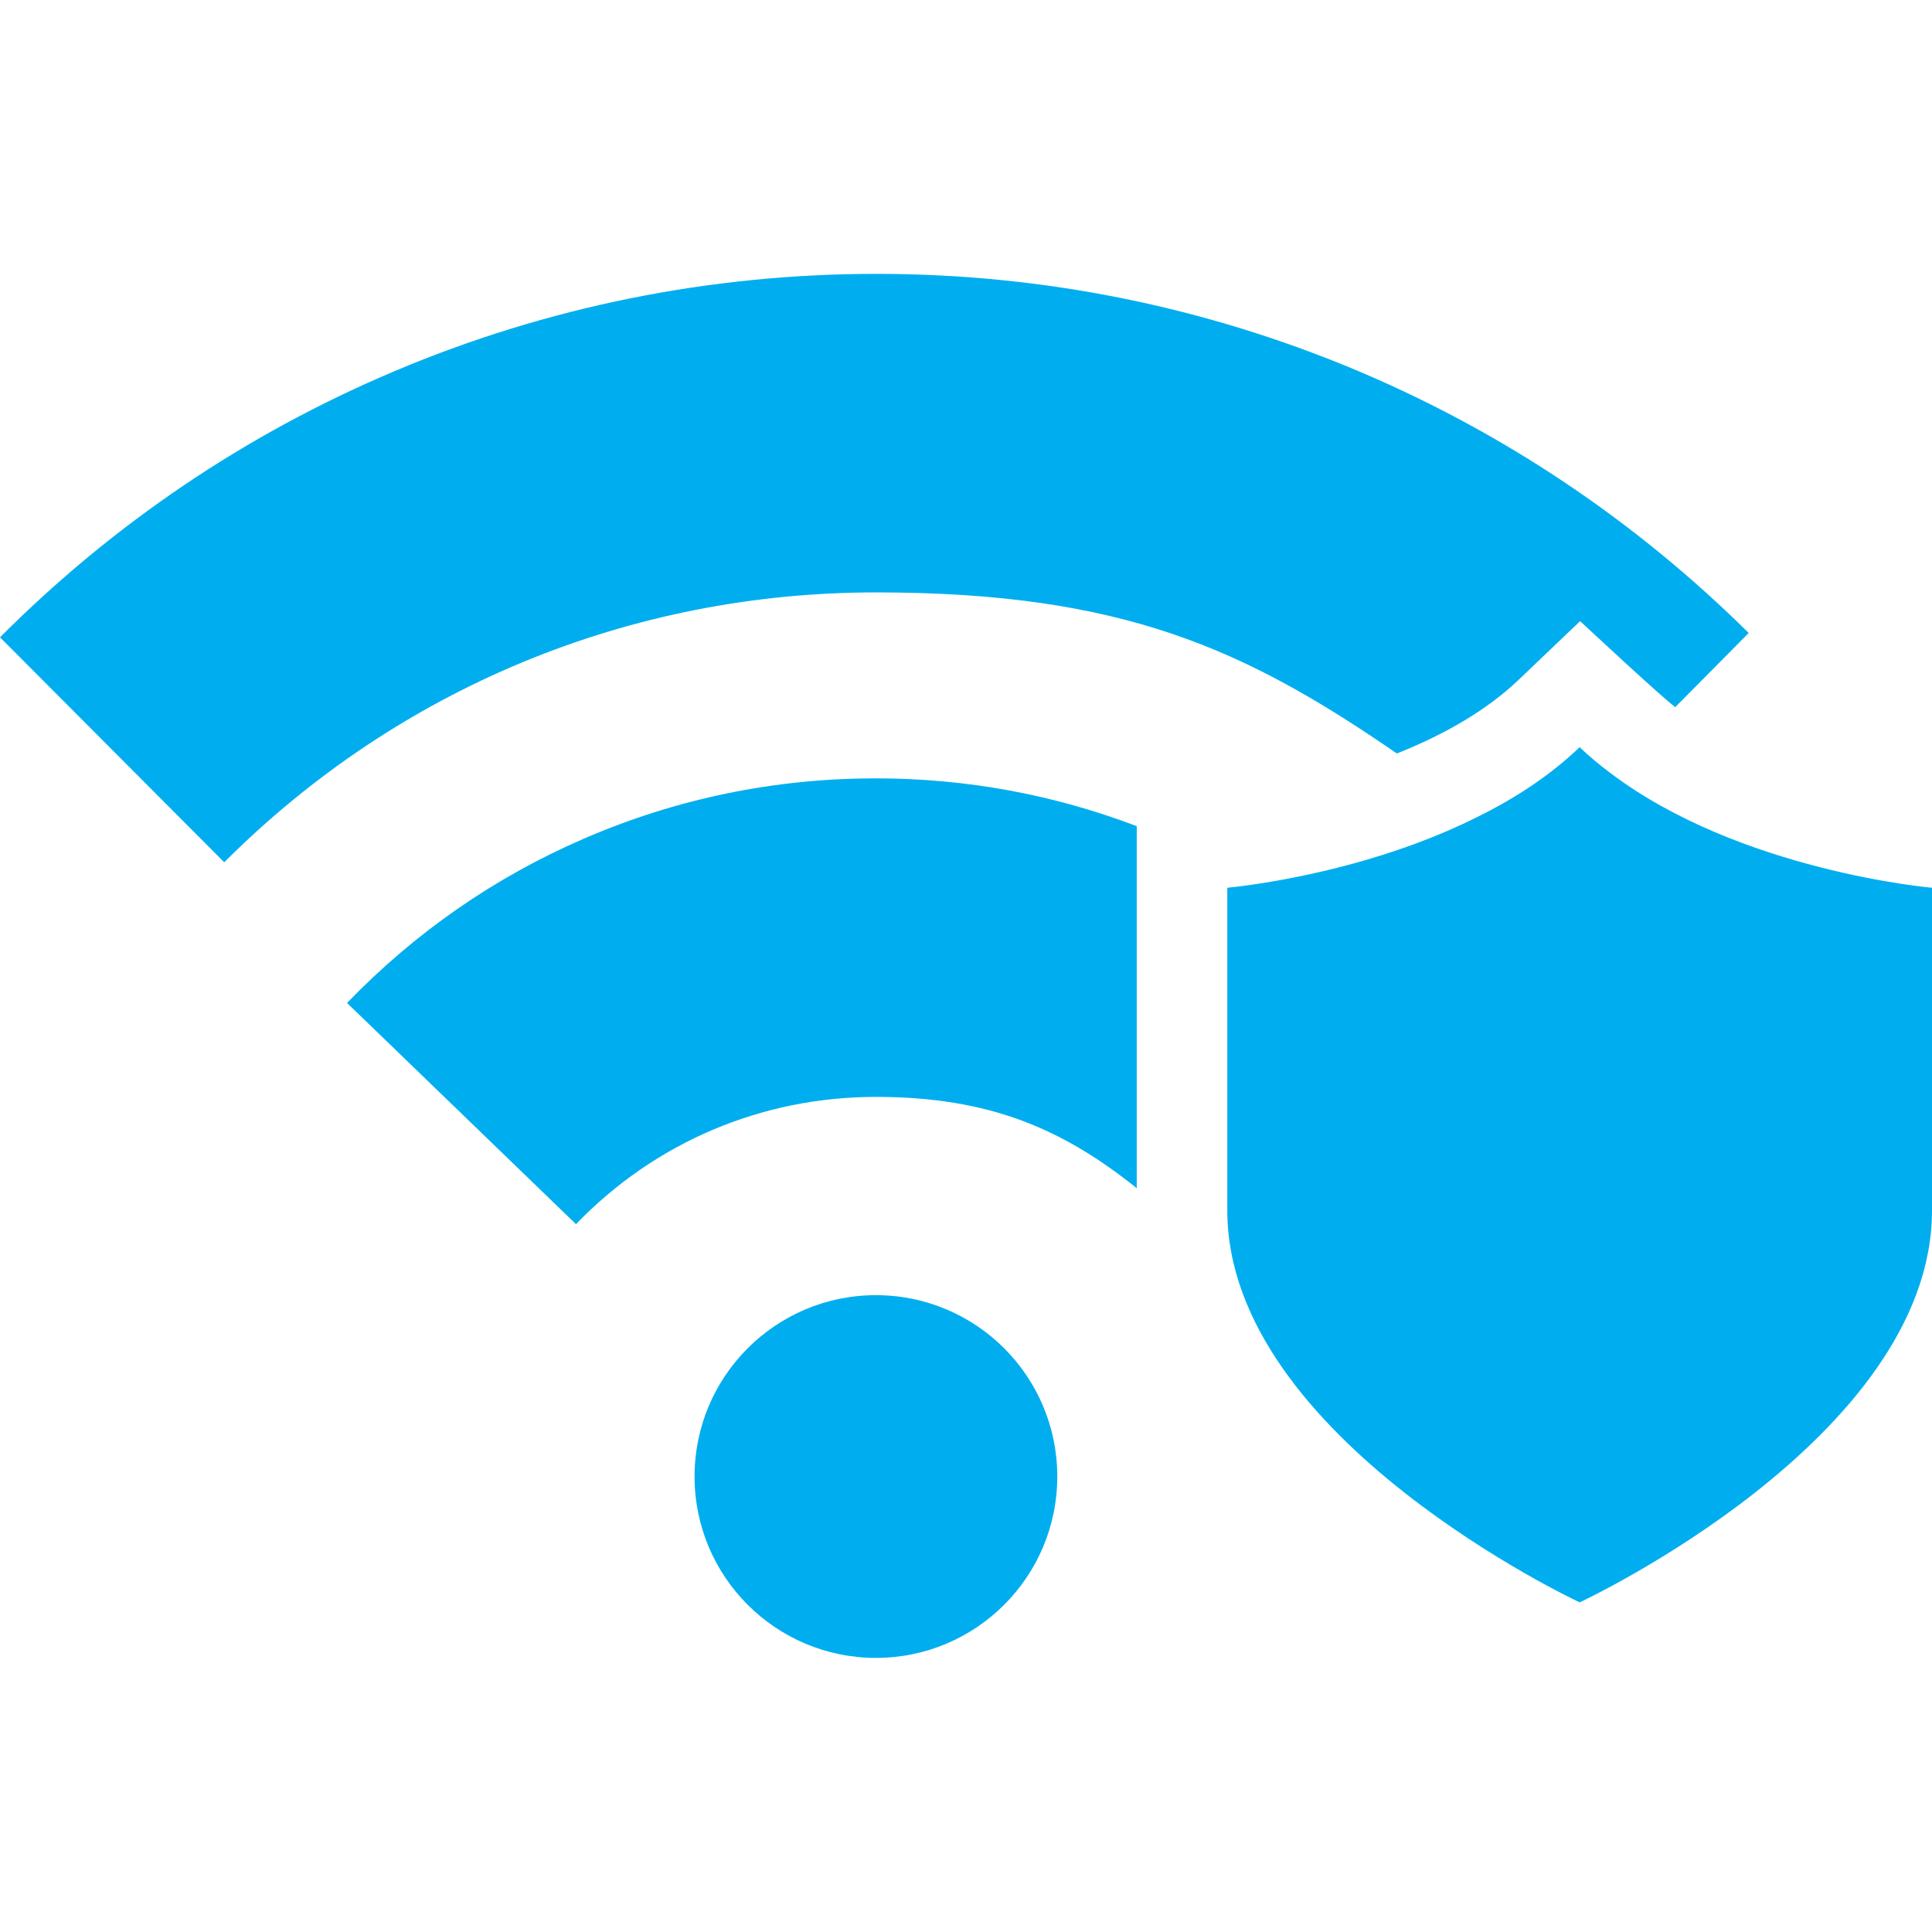 <svg xmlns="http://www.w3.org/2000/svg" viewBox="0 0 800 800" text-rendering="geometricPrecision" shape-rendering="geometricPrecision"><ellipse class="st0" fill="#00aeef" cx="362.7" cy="611.4" rx="75.1" ry="75.1"></ellipse><path class="st0" fill="#00aeef" d="M362.7,322.3C320.7,322.3,280,330.7,241.7,347.3C204.7,363.3,171.8,386.2,143.7,415.3L238.5,506.9C271.3,472.9,315.5,454.2,362.7,454.2C409.9,454.2,440.2,467.6,470.7,492L470.7,342.1C436.3,329,400,322.3,362.7,322.3z"></path><path class="st0" fill="#00aeef" d="M92.9,357C165,284.9,260.8,245.3,362.7,245.3C464.6,245.3,515.4,268.6,578.4,312C599.1,303.8,616,293.6,628.3,282L654.3,257.2C654.3,257.2,688.7,289.3,693.7,292.8L724.1,262.1C677,215.5,622.4,178.9,561.6,153.3C498.6,126.9,431.7,113.4,362.9,113.4C294.1,113.4,226.4,127,163.1,153.8C101.9,179.7,47.1,216.7,0,263.9L92.9,357.1L92.9,357z"></path><path class="st0" fill="#00aeef" d="M654.2,309.3C641.9,321.1,627.3,330.6,612.1,338.1C576.8,355.9,538.7,363.3,520,366.1C512.7,367.2,508.2,367.6,508.2,367.6L508.2,501.2C508.2,595.6,654.1,663.5,654.1,663.5C654.1,663.5,800,595.7,800,501.2L800,367.6C800,367.6,720.4,360.7,666.7,320C662.4,316.8,658.1,313.2,654.2,309.5L654.2,309.3z"></path></svg>